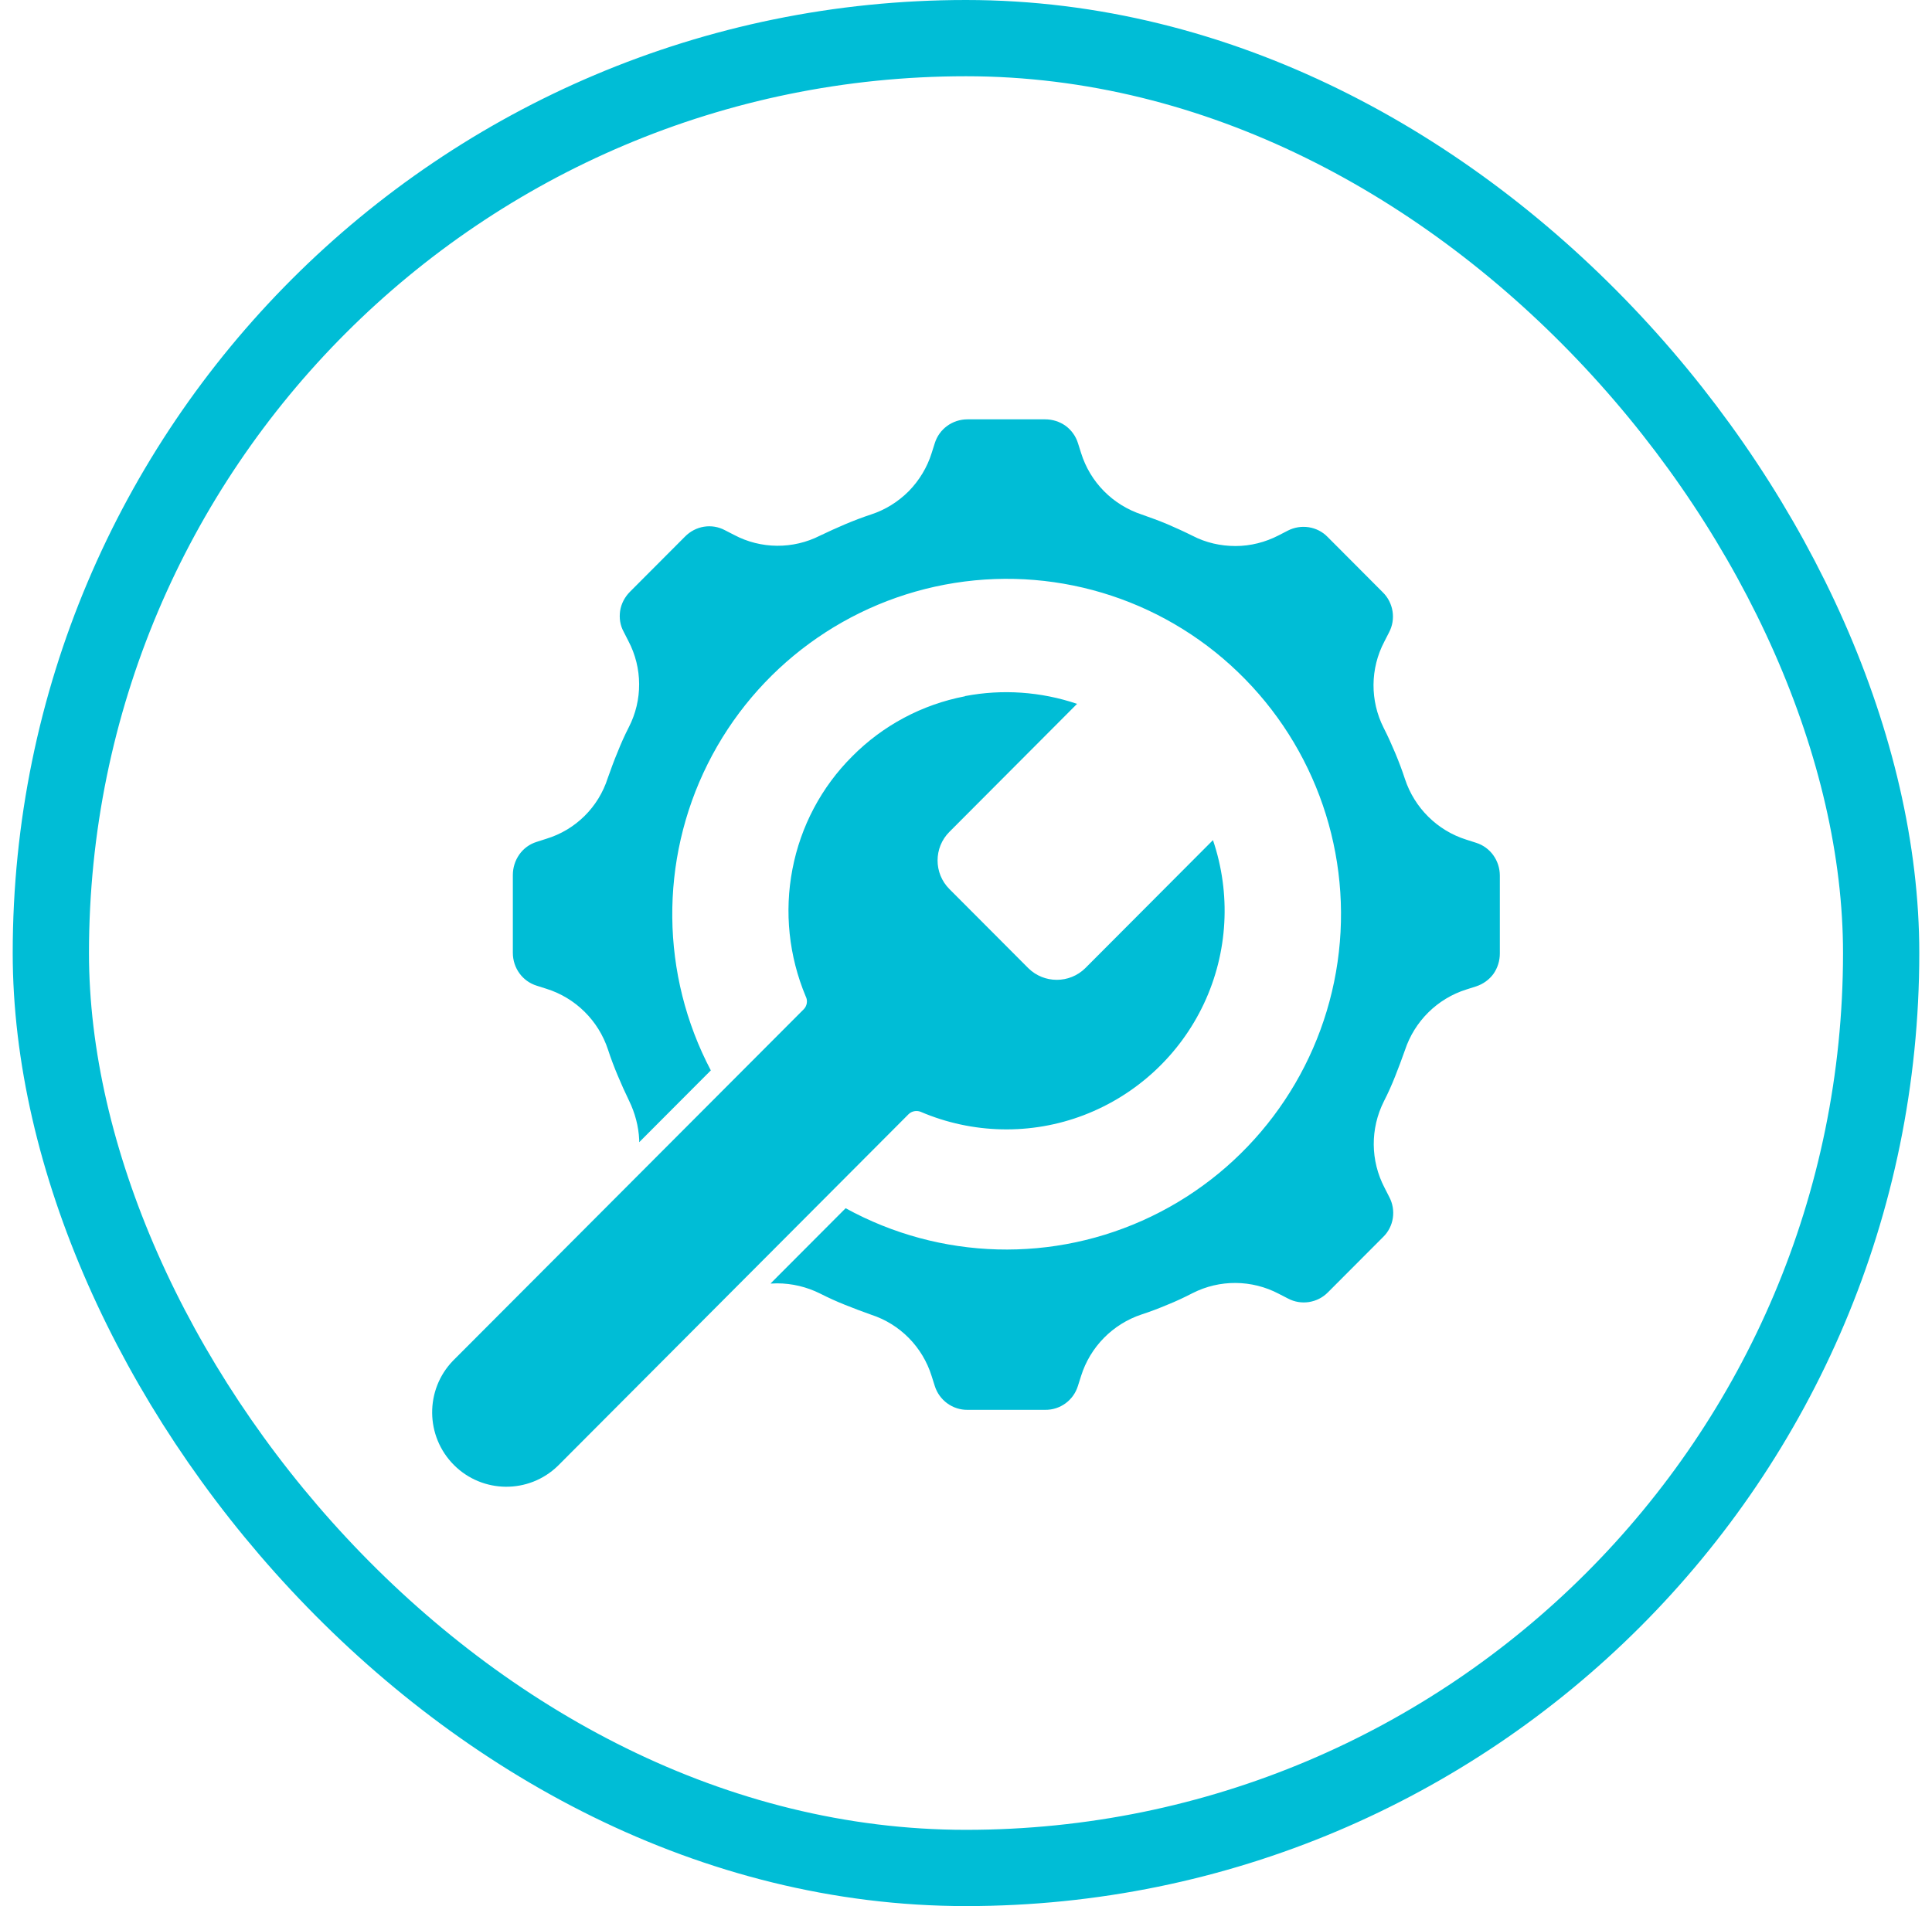 <svg width="76" height="75" viewBox="0 0 76 75" fill="none" xmlns="http://www.w3.org/2000/svg">
<rect x="2" y="1.5" width="72" height="72" rx="36" stroke="#00BDD6" stroke-width="3"/>
<path d="M30.317 50.506C30.404 50.506 30.483 50.497 30.57 50.497C31.154 50.497 31.738 50.637 32.262 50.899C32.593 51.066 32.916 51.214 33.247 51.345C33.579 51.477 33.919 51.608 34.267 51.73C35.401 52.098 36.291 52.998 36.648 54.144L36.77 54.529C36.945 55.098 37.477 55.482 38.061 55.474H41.113C41.706 55.482 42.23 55.098 42.404 54.529L42.526 54.144C42.884 52.998 43.773 52.098 44.907 51.721C45.256 51.608 45.596 51.477 45.927 51.337C46.259 51.205 46.59 51.048 46.913 50.882C47.977 50.34 49.241 50.348 50.305 50.908L50.663 51.092C51.186 51.372 51.831 51.267 52.241 50.847L54.404 48.678C54.831 48.267 54.927 47.619 54.648 47.095L54.465 46.736C53.907 45.669 53.898 44.41 54.439 43.334C54.605 43.01 54.753 42.678 54.884 42.345C55.014 42.013 55.145 41.672 55.267 41.322C55.642 40.185 56.541 39.293 57.683 38.934L58.067 38.812C58.337 38.724 58.581 38.55 58.747 38.322C58.913 38.086 59 37.806 59 37.517V34.456C59 33.861 58.625 33.337 58.067 33.162L57.683 33.039C56.541 32.681 55.642 31.789 55.267 30.652C55.154 30.302 55.023 29.961 54.884 29.628C54.744 29.296 54.596 28.963 54.43 28.64C53.889 27.573 53.898 26.305 54.456 25.246L54.639 24.888C54.919 24.363 54.814 23.716 54.395 23.305L52.233 21.136C51.823 20.707 51.177 20.611 50.654 20.882L50.297 21.066C49.773 21.337 49.189 21.485 48.605 21.485C48.012 21.485 47.436 21.354 46.913 21.083C46.581 20.917 46.25 20.768 45.927 20.628C45.596 20.488 45.256 20.366 44.907 20.243C43.773 19.867 42.884 18.975 42.526 17.821L42.404 17.436C42.317 17.156 42.142 16.92 41.916 16.754C41.68 16.587 41.401 16.5 41.113 16.5H38.061C37.468 16.5 36.945 16.876 36.77 17.445L36.648 17.829C36.474 18.389 36.16 18.905 35.75 19.325C35.331 19.745 34.826 20.06 34.267 20.243C33.919 20.357 33.579 20.488 33.247 20.628C32.916 20.768 32.593 20.917 32.262 21.074C31.198 21.617 29.933 21.608 28.878 21.048L28.52 20.864C27.997 20.584 27.361 20.689 26.942 21.118L24.779 23.287C24.579 23.488 24.439 23.751 24.395 24.031C24.352 24.319 24.395 24.608 24.535 24.861L24.718 25.22C25.276 26.278 25.285 27.547 24.736 28.614C24.57 28.937 24.422 29.27 24.291 29.602C24.151 29.934 24.029 30.276 23.907 30.617C23.541 31.762 22.642 32.654 21.491 33.004L21.108 33.127C20.829 33.214 20.593 33.389 20.427 33.625C20.262 33.861 20.174 34.141 20.174 34.43V37.491C20.174 38.086 20.549 38.611 21.116 38.786L21.5 38.908C22.642 39.267 23.541 40.159 23.916 41.296C24.029 41.646 24.16 41.987 24.299 42.319C24.439 42.651 24.587 42.984 24.744 43.307C24.98 43.789 25.119 44.313 25.145 44.847V44.943L27.962 42.118C25.983 38.357 25.939 33.861 27.84 30.057C29.741 26.252 33.361 23.602 37.555 22.937C41.75 22.273 46.006 23.681 48.98 26.724C51.953 29.759 53.288 34.054 52.555 38.243C51.823 42.433 49.119 46.019 45.291 47.864C41.462 49.71 36.988 49.587 33.265 47.541L30.334 50.48L30.317 50.506ZM37.956 27.398C36.273 27.721 34.73 28.544 33.526 29.759C32.314 30.966 31.494 32.514 31.172 34.203C30.849 35.882 31.032 37.622 31.695 39.206C31.782 39.372 31.747 39.582 31.616 39.713L17.82 53.541C16.712 54.687 16.73 56.514 17.855 57.643C18.98 58.771 20.802 58.788 21.945 57.678L35.741 43.841C35.863 43.719 36.055 43.684 36.212 43.745C38.253 44.62 40.564 44.672 42.64 43.876C44.715 43.08 46.407 41.514 47.358 39.494C48.308 37.474 48.43 35.165 47.715 33.057L42.692 38.095C42.073 38.707 41.07 38.707 40.451 38.095L37.346 34.981C36.727 34.36 36.727 33.354 37.346 32.733L42.369 27.695C40.948 27.214 39.43 27.109 37.965 27.389L37.956 27.398Z" fill="#00BDD6"/>
</svg>
